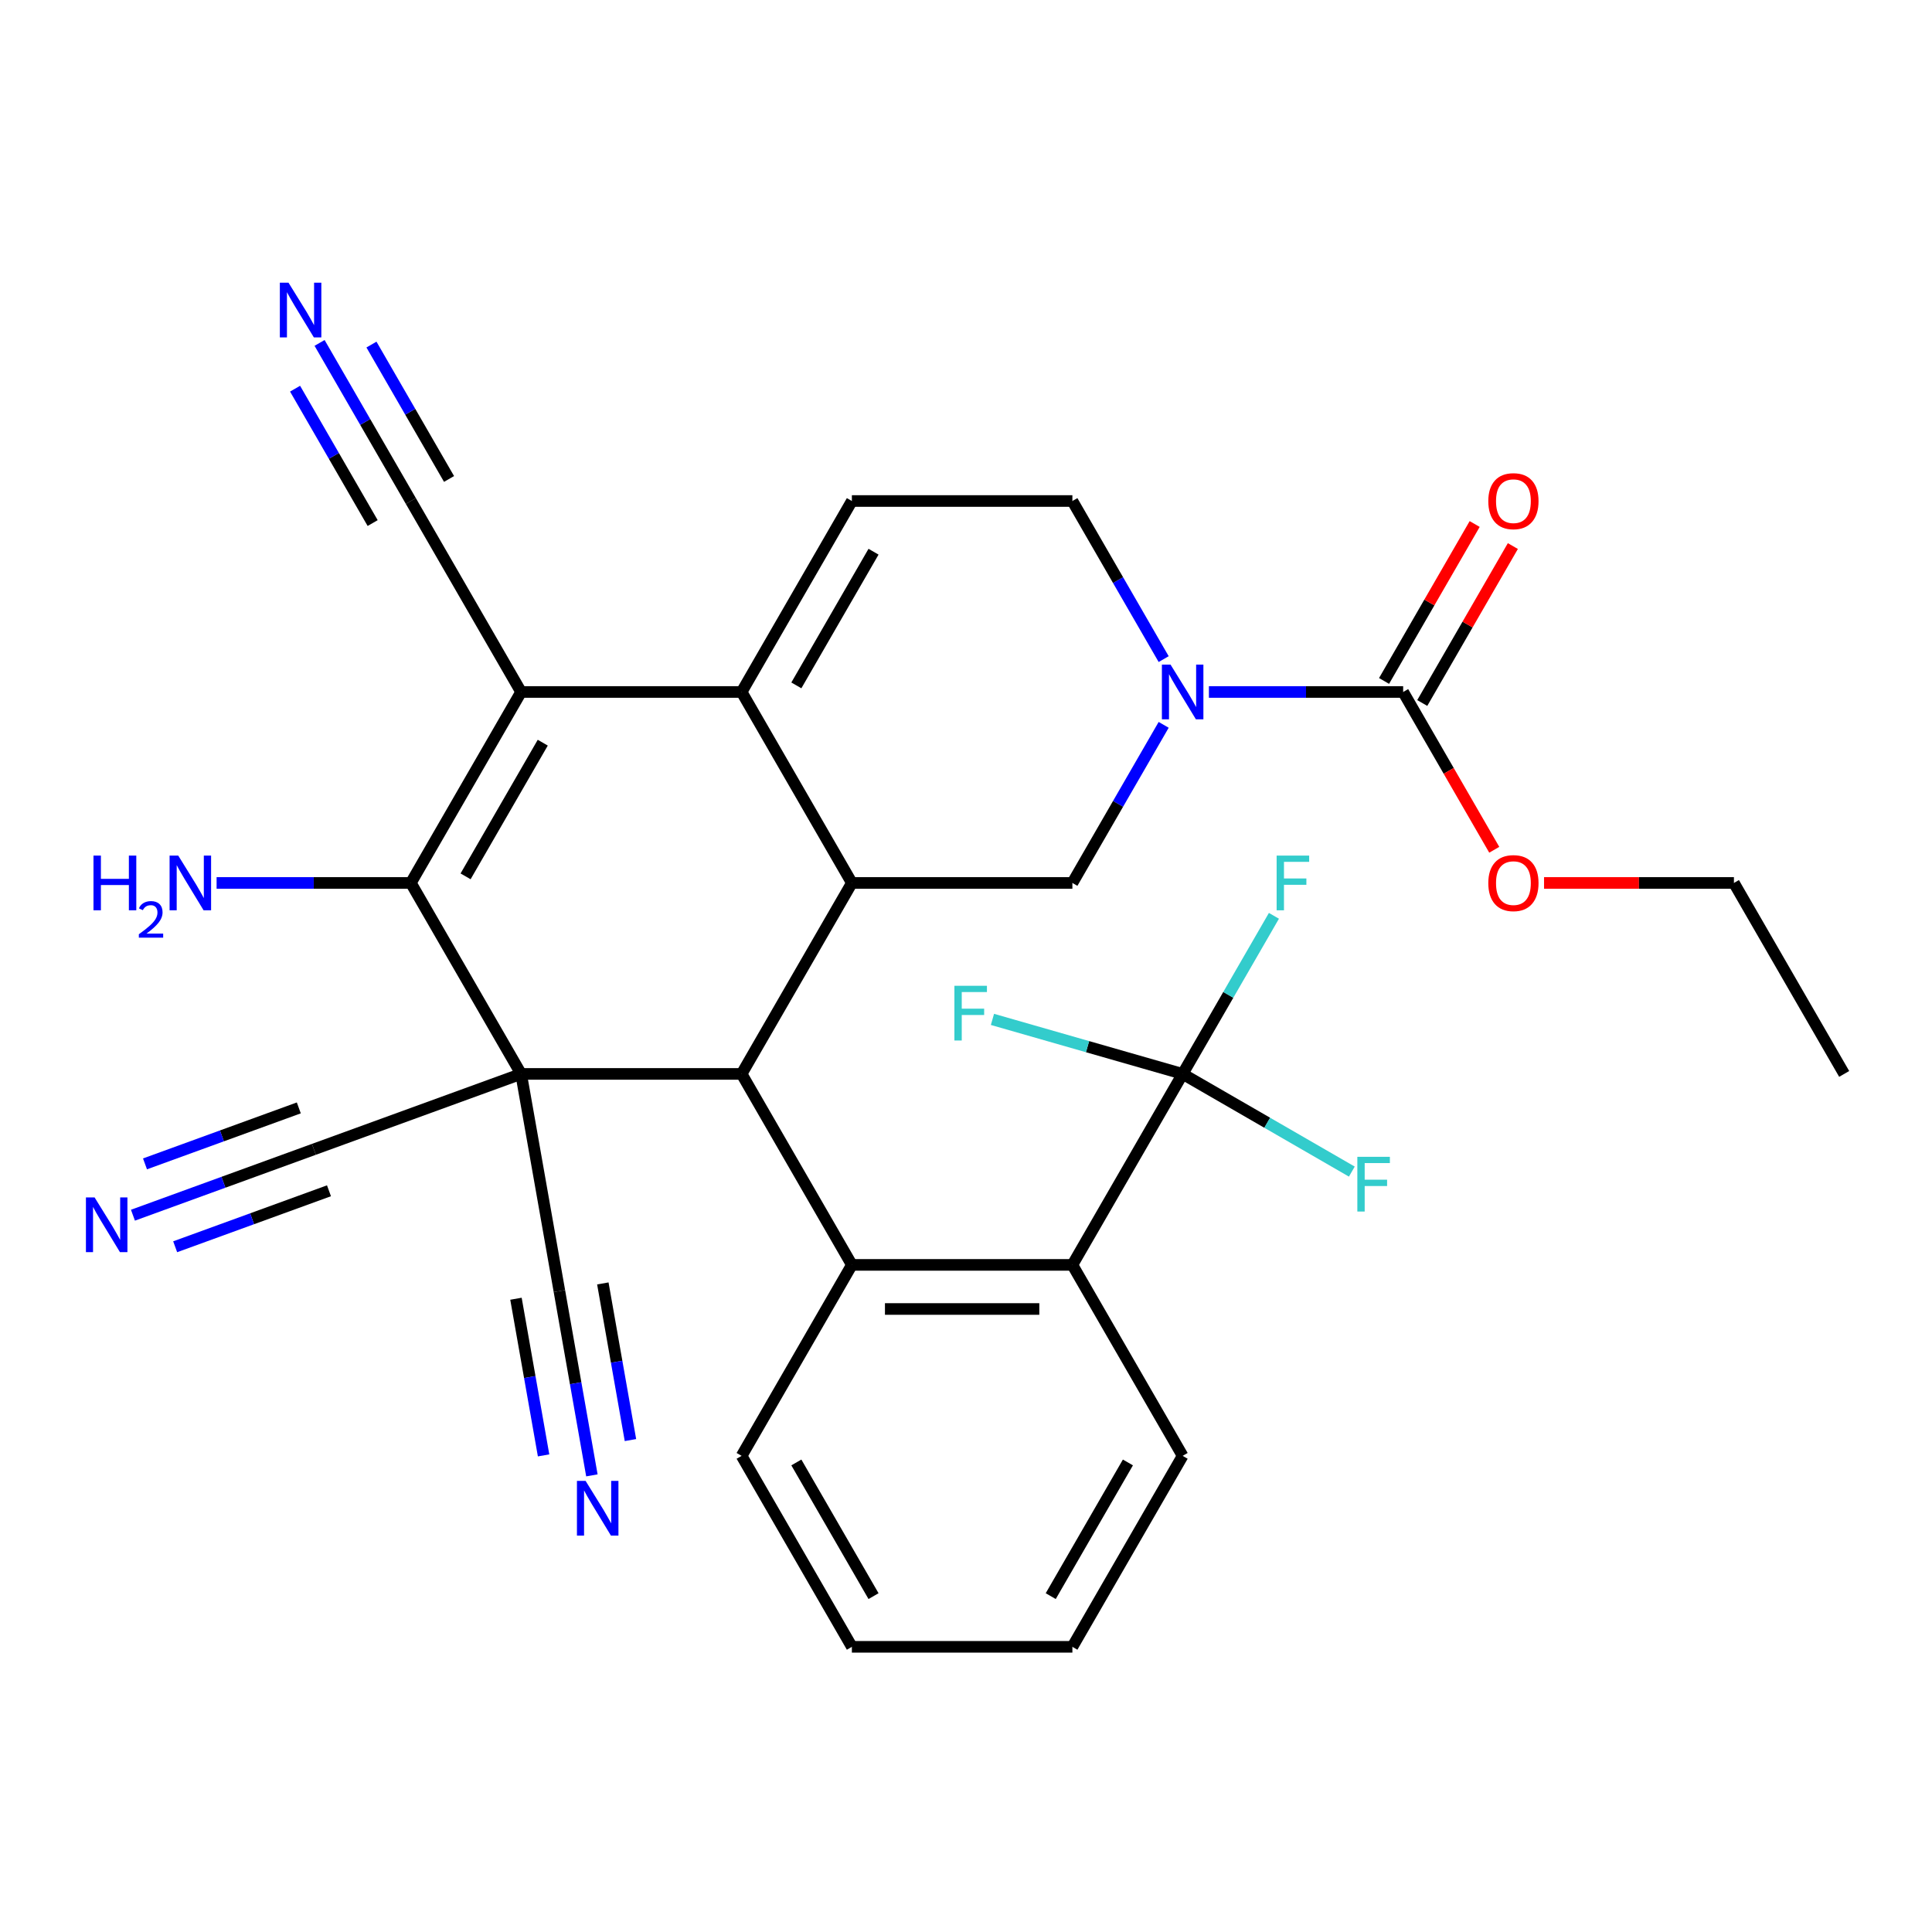 <?xml version='1.0' encoding='iso-8859-1'?>
<svg version='1.1' baseProfile='full'
              xmlns='http://www.w3.org/2000/svg'
                      xmlns:rdkit='http://www.rdkit.org/xml'
                      xmlns:xlink='http://www.w3.org/1999/xlink'
                  xml:space='preserve'
width='1000px' height='1000px' viewBox='0 0 1000 1000'>
<!-- END OF HEADER -->
<rect style='opacity:1.0;fill:#FFFFFF;stroke:none' width='1000' height='1000' x='0' y='0'> </rect>
<path class='bond-1' d='M 269.724,555.858 L 212.656,457.013' style='fill:none;fill-rule:evenodd;stroke:#000000;stroke-width:6px;stroke-linecap:butt;stroke-linejoin:miter;stroke-opacity:1' />
<path class='bond-2' d='M 269.724,555.858 L 383.861,555.858' style='fill:none;fill-rule:evenodd;stroke:#000000;stroke-width:6px;stroke-linecap:butt;stroke-linejoin:miter;stroke-opacity:1' />
<path class='bond-12' d='M 269.724,555.858 L 289.544,668.261' style='fill:none;fill-rule:evenodd;stroke:#000000;stroke-width:6px;stroke-linecap:butt;stroke-linejoin:miter;stroke-opacity:1' />
<path class='bond-13' d='M 269.724,555.858 L 162.471,594.895' style='fill:none;fill-rule:evenodd;stroke:#000000;stroke-width:6px;stroke-linecap:butt;stroke-linejoin:miter;stroke-opacity:1' />
<path class='bond-0' d='M 269.724,358.167 L 212.656,457.013' style='fill:none;fill-rule:evenodd;stroke:#000000;stroke-width:6px;stroke-linecap:butt;stroke-linejoin:miter;stroke-opacity:1' />
<path class='bond-0' d='M 280.933,384.408 L 240.985,453.6' style='fill:none;fill-rule:evenodd;stroke:#000000;stroke-width:6px;stroke-linecap:butt;stroke-linejoin:miter;stroke-opacity:1' />
<path class='bond-14' d='M 269.724,358.167 L 212.656,259.322' style='fill:none;fill-rule:evenodd;stroke:#000000;stroke-width:6px;stroke-linecap:butt;stroke-linejoin:miter;stroke-opacity:1' />
<path class='bond-31' d='M 269.724,358.167 L 383.861,358.167' style='fill:none;fill-rule:evenodd;stroke:#000000;stroke-width:6px;stroke-linecap:butt;stroke-linejoin:miter;stroke-opacity:1' />
<path class='bond-20' d='M 212.656,457.013 L 162.384,457.013' style='fill:none;fill-rule:evenodd;stroke:#000000;stroke-width:6px;stroke-linecap:butt;stroke-linejoin:miter;stroke-opacity:1' />
<path class='bond-20' d='M 162.384,457.013 L 112.112,457.013' style='fill:none;fill-rule:evenodd;stroke:#0000FF;stroke-width:6px;stroke-linecap:butt;stroke-linejoin:miter;stroke-opacity:1' />
<path class='bond-4' d='M 383.861,555.858 L 440.93,457.013' style='fill:none;fill-rule:evenodd;stroke:#000000;stroke-width:6px;stroke-linecap:butt;stroke-linejoin:miter;stroke-opacity:1' />
<path class='bond-5' d='M 383.861,555.858 L 440.93,654.704' style='fill:none;fill-rule:evenodd;stroke:#000000;stroke-width:6px;stroke-linecap:butt;stroke-linejoin:miter;stroke-opacity:1' />
<path class='bond-3' d='M 383.861,358.167 L 440.93,457.013' style='fill:none;fill-rule:evenodd;stroke:#000000;stroke-width:6px;stroke-linecap:butt;stroke-linejoin:miter;stroke-opacity:1' />
<path class='bond-10' d='M 383.861,358.167 L 440.93,259.322' style='fill:none;fill-rule:evenodd;stroke:#000000;stroke-width:6px;stroke-linecap:butt;stroke-linejoin:miter;stroke-opacity:1' />
<path class='bond-10' d='M 412.19,354.754 L 452.138,285.563' style='fill:none;fill-rule:evenodd;stroke:#000000;stroke-width:6px;stroke-linecap:butt;stroke-linejoin:miter;stroke-opacity:1' />
<path class='bond-9' d='M 440.93,457.013 L 555.066,457.013' style='fill:none;fill-rule:evenodd;stroke:#000000;stroke-width:6px;stroke-linecap:butt;stroke-linejoin:miter;stroke-opacity:1' />
<path class='bond-11' d='M 440.93,654.704 L 555.066,654.704' style='fill:none;fill-rule:evenodd;stroke:#000000;stroke-width:6px;stroke-linecap:butt;stroke-linejoin:miter;stroke-opacity:1' />
<path class='bond-11' d='M 458.05,677.531 L 537.946,677.531' style='fill:none;fill-rule:evenodd;stroke:#000000;stroke-width:6px;stroke-linecap:butt;stroke-linejoin:miter;stroke-opacity:1' />
<path class='bond-25' d='M 440.93,654.704 L 383.861,753.549' style='fill:none;fill-rule:evenodd;stroke:#000000;stroke-width:6px;stroke-linecap:butt;stroke-linejoin:miter;stroke-opacity:1' />
<path class='bond-6' d='M 602.312,375.181 L 578.689,416.097' style='fill:none;fill-rule:evenodd;stroke:#0000FF;stroke-width:6px;stroke-linecap:butt;stroke-linejoin:miter;stroke-opacity:1' />
<path class='bond-6' d='M 578.689,416.097 L 555.066,457.013' style='fill:none;fill-rule:evenodd;stroke:#000000;stroke-width:6px;stroke-linecap:butt;stroke-linejoin:miter;stroke-opacity:1' />
<path class='bond-8' d='M 625.728,358.167 L 676,358.167' style='fill:none;fill-rule:evenodd;stroke:#0000FF;stroke-width:6px;stroke-linecap:butt;stroke-linejoin:miter;stroke-opacity:1' />
<path class='bond-8' d='M 676,358.167 L 726.272,358.167' style='fill:none;fill-rule:evenodd;stroke:#000000;stroke-width:6px;stroke-linecap:butt;stroke-linejoin:miter;stroke-opacity:1' />
<path class='bond-18' d='M 602.312,341.154 L 578.689,300.238' style='fill:none;fill-rule:evenodd;stroke:#0000FF;stroke-width:6px;stroke-linecap:butt;stroke-linejoin:miter;stroke-opacity:1' />
<path class='bond-18' d='M 578.689,300.238 L 555.066,259.322' style='fill:none;fill-rule:evenodd;stroke:#000000;stroke-width:6px;stroke-linecap:butt;stroke-linejoin:miter;stroke-opacity:1' />
<path class='bond-7' d='M 612.135,555.858 L 555.066,654.704' style='fill:none;fill-rule:evenodd;stroke:#000000;stroke-width:6px;stroke-linecap:butt;stroke-linejoin:miter;stroke-opacity:1' />
<path class='bond-21' d='M 612.135,555.858 L 635.758,514.942' style='fill:none;fill-rule:evenodd;stroke:#000000;stroke-width:6px;stroke-linecap:butt;stroke-linejoin:miter;stroke-opacity:1' />
<path class='bond-21' d='M 635.758,514.942 L 659.381,474.026' style='fill:none;fill-rule:evenodd;stroke:#33CCCC;stroke-width:6px;stroke-linecap:butt;stroke-linejoin:miter;stroke-opacity:1' />
<path class='bond-22' d='M 612.135,555.858 L 562.913,541.747' style='fill:none;fill-rule:evenodd;stroke:#000000;stroke-width:6px;stroke-linecap:butt;stroke-linejoin:miter;stroke-opacity:1' />
<path class='bond-22' d='M 562.913,541.747 L 513.691,527.636' style='fill:none;fill-rule:evenodd;stroke:#33CCCC;stroke-width:6px;stroke-linecap:butt;stroke-linejoin:miter;stroke-opacity:1' />
<path class='bond-23' d='M 612.135,555.858 L 655.921,581.138' style='fill:none;fill-rule:evenodd;stroke:#000000;stroke-width:6px;stroke-linecap:butt;stroke-linejoin:miter;stroke-opacity:1' />
<path class='bond-23' d='M 655.921,581.138 L 699.707,606.418' style='fill:none;fill-rule:evenodd;stroke:#33CCCC;stroke-width:6px;stroke-linecap:butt;stroke-linejoin:miter;stroke-opacity:1' />
<path class='bond-19' d='M 736.156,363.874 L 759.606,323.258' style='fill:none;fill-rule:evenodd;stroke:#000000;stroke-width:6px;stroke-linecap:butt;stroke-linejoin:miter;stroke-opacity:1' />
<path class='bond-19' d='M 759.606,323.258 L 783.056,282.642' style='fill:none;fill-rule:evenodd;stroke:#FF0000;stroke-width:6px;stroke-linecap:butt;stroke-linejoin:miter;stroke-opacity:1' />
<path class='bond-19' d='M 716.387,352.461 L 739.837,311.845' style='fill:none;fill-rule:evenodd;stroke:#000000;stroke-width:6px;stroke-linecap:butt;stroke-linejoin:miter;stroke-opacity:1' />
<path class='bond-19' d='M 739.837,311.845 L 763.286,271.229' style='fill:none;fill-rule:evenodd;stroke:#FF0000;stroke-width:6px;stroke-linecap:butt;stroke-linejoin:miter;stroke-opacity:1' />
<path class='bond-24' d='M 726.272,358.167 L 749.848,399.003' style='fill:none;fill-rule:evenodd;stroke:#000000;stroke-width:6px;stroke-linecap:butt;stroke-linejoin:miter;stroke-opacity:1' />
<path class='bond-24' d='M 749.848,399.003 L 773.425,439.839' style='fill:none;fill-rule:evenodd;stroke:#FF0000;stroke-width:6px;stroke-linecap:butt;stroke-linejoin:miter;stroke-opacity:1' />
<path class='bond-33' d='M 440.93,259.322 L 555.066,259.322' style='fill:none;fill-rule:evenodd;stroke:#000000;stroke-width:6px;stroke-linecap:butt;stroke-linejoin:miter;stroke-opacity:1' />
<path class='bond-26' d='M 555.066,654.704 L 612.135,753.549' style='fill:none;fill-rule:evenodd;stroke:#000000;stroke-width:6px;stroke-linecap:butt;stroke-linejoin:miter;stroke-opacity:1' />
<path class='bond-16' d='M 289.544,668.261 L 297.954,715.956' style='fill:none;fill-rule:evenodd;stroke:#000000;stroke-width:6px;stroke-linecap:butt;stroke-linejoin:miter;stroke-opacity:1' />
<path class='bond-16' d='M 297.954,715.956 L 306.364,763.651' style='fill:none;fill-rule:evenodd;stroke:#0000FF;stroke-width:6px;stroke-linecap:butt;stroke-linejoin:miter;stroke-opacity:1' />
<path class='bond-16' d='M 267.063,672.225 L 274.212,712.766' style='fill:none;fill-rule:evenodd;stroke:#000000;stroke-width:6px;stroke-linecap:butt;stroke-linejoin:miter;stroke-opacity:1' />
<path class='bond-16' d='M 274.212,712.766 L 281.36,753.306' style='fill:none;fill-rule:evenodd;stroke:#0000FF;stroke-width:6px;stroke-linecap:butt;stroke-linejoin:miter;stroke-opacity:1' />
<path class='bond-16' d='M 312.024,664.297 L 319.173,704.838' style='fill:none;fill-rule:evenodd;stroke:#000000;stroke-width:6px;stroke-linecap:butt;stroke-linejoin:miter;stroke-opacity:1' />
<path class='bond-16' d='M 319.173,704.838 L 326.321,745.378' style='fill:none;fill-rule:evenodd;stroke:#0000FF;stroke-width:6px;stroke-linecap:butt;stroke-linejoin:miter;stroke-opacity:1' />
<path class='bond-15' d='M 162.471,594.895 L 115.641,611.94' style='fill:none;fill-rule:evenodd;stroke:#000000;stroke-width:6px;stroke-linecap:butt;stroke-linejoin:miter;stroke-opacity:1' />
<path class='bond-15' d='M 115.641,611.94 L 68.811,628.985' style='fill:none;fill-rule:evenodd;stroke:#0000FF;stroke-width:6px;stroke-linecap:butt;stroke-linejoin:miter;stroke-opacity:1' />
<path class='bond-15' d='M 154.663,573.445 L 114.858,587.933' style='fill:none;fill-rule:evenodd;stroke:#000000;stroke-width:6px;stroke-linecap:butt;stroke-linejoin:miter;stroke-opacity:1' />
<path class='bond-15' d='M 114.858,587.933 L 75.052,602.421' style='fill:none;fill-rule:evenodd;stroke:#0000FF;stroke-width:6px;stroke-linecap:butt;stroke-linejoin:miter;stroke-opacity:1' />
<path class='bond-15' d='M 170.278,616.346 L 130.473,630.834' style='fill:none;fill-rule:evenodd;stroke:#000000;stroke-width:6px;stroke-linecap:butt;stroke-linejoin:miter;stroke-opacity:1' />
<path class='bond-15' d='M 130.473,630.834 L 90.667,645.322' style='fill:none;fill-rule:evenodd;stroke:#0000FF;stroke-width:6px;stroke-linecap:butt;stroke-linejoin:miter;stroke-opacity:1' />
<path class='bond-17' d='M 212.656,259.322 L 189.033,218.406' style='fill:none;fill-rule:evenodd;stroke:#000000;stroke-width:6px;stroke-linecap:butt;stroke-linejoin:miter;stroke-opacity:1' />
<path class='bond-17' d='M 189.033,218.406 L 165.41,177.49' style='fill:none;fill-rule:evenodd;stroke:#0000FF;stroke-width:6px;stroke-linecap:butt;stroke-linejoin:miter;stroke-opacity:1' />
<path class='bond-17' d='M 232.425,247.908 L 212.345,213.13' style='fill:none;fill-rule:evenodd;stroke:#000000;stroke-width:6px;stroke-linecap:butt;stroke-linejoin:miter;stroke-opacity:1' />
<path class='bond-17' d='M 212.345,213.13 L 192.266,178.351' style='fill:none;fill-rule:evenodd;stroke:#0000FF;stroke-width:6px;stroke-linecap:butt;stroke-linejoin:miter;stroke-opacity:1' />
<path class='bond-17' d='M 192.887,270.736 L 172.807,235.957' style='fill:none;fill-rule:evenodd;stroke:#000000;stroke-width:6px;stroke-linecap:butt;stroke-linejoin:miter;stroke-opacity:1' />
<path class='bond-17' d='M 172.807,235.957 L 152.728,201.179' style='fill:none;fill-rule:evenodd;stroke:#0000FF;stroke-width:6px;stroke-linecap:butt;stroke-linejoin:miter;stroke-opacity:1' />
<path class='bond-27' d='M 799.194,457.013 L 848.335,457.013' style='fill:none;fill-rule:evenodd;stroke:#FF0000;stroke-width:6px;stroke-linecap:butt;stroke-linejoin:miter;stroke-opacity:1' />
<path class='bond-27' d='M 848.335,457.013 L 897.477,457.013' style='fill:none;fill-rule:evenodd;stroke:#000000;stroke-width:6px;stroke-linecap:butt;stroke-linejoin:miter;stroke-opacity:1' />
<path class='bond-28' d='M 383.861,753.549 L 440.93,852.395' style='fill:none;fill-rule:evenodd;stroke:#000000;stroke-width:6px;stroke-linecap:butt;stroke-linejoin:miter;stroke-opacity:1' />
<path class='bond-28' d='M 412.19,756.962 L 452.138,826.154' style='fill:none;fill-rule:evenodd;stroke:#000000;stroke-width:6px;stroke-linecap:butt;stroke-linejoin:miter;stroke-opacity:1' />
<path class='bond-32' d='M 612.135,753.549 L 555.066,852.395' style='fill:none;fill-rule:evenodd;stroke:#000000;stroke-width:6px;stroke-linecap:butt;stroke-linejoin:miter;stroke-opacity:1' />
<path class='bond-32' d='M 583.805,756.962 L 543.858,826.154' style='fill:none;fill-rule:evenodd;stroke:#000000;stroke-width:6px;stroke-linecap:butt;stroke-linejoin:miter;stroke-opacity:1' />
<path class='bond-30' d='M 897.477,457.013 L 954.545,555.858' style='fill:none;fill-rule:evenodd;stroke:#000000;stroke-width:6px;stroke-linecap:butt;stroke-linejoin:miter;stroke-opacity:1' />
<path class='bond-29' d='M 440.93,852.395 L 555.066,852.395' style='fill:none;fill-rule:evenodd;stroke:#000000;stroke-width:6px;stroke-linecap:butt;stroke-linejoin:miter;stroke-opacity:1' />
<path  class='atom-7' d='M 605.875 344.007
L 615.155 359.007
Q 616.075 360.487, 617.555 363.167
Q 619.035 365.847, 619.115 366.007
L 619.115 344.007
L 622.875 344.007
L 622.875 372.327
L 618.995 372.327
L 609.035 355.927
Q 607.875 354.007, 606.635 351.807
Q 605.435 349.607, 605.075 348.927
L 605.075 372.327
L 601.395 372.327
L 601.395 344.007
L 605.875 344.007
' fill='#0000FF'/>
<path  class='atom-16' d='M 48.957 619.773
L 58.237 634.773
Q 59.157 636.253, 60.637 638.933
Q 62.117 641.613, 62.197 641.773
L 62.197 619.773
L 65.957 619.773
L 65.957 648.093
L 62.077 648.093
L 52.117 631.693
Q 50.957 629.773, 49.717 627.573
Q 48.517 625.373, 48.157 624.693
L 48.157 648.093
L 44.477 648.093
L 44.477 619.773
L 48.957 619.773
' fill='#0000FF'/>
<path  class='atom-17' d='M 303.104 766.504
L 312.384 781.504
Q 313.304 782.984, 314.784 785.664
Q 316.264 788.344, 316.344 788.504
L 316.344 766.504
L 320.104 766.504
L 320.104 794.824
L 316.224 794.824
L 306.264 778.424
Q 305.104 776.504, 303.864 774.304
Q 302.664 772.104, 302.304 771.424
L 302.304 794.824
L 298.624 794.824
L 298.624 766.504
L 303.104 766.504
' fill='#0000FF'/>
<path  class='atom-18' d='M 149.327 146.317
L 158.607 161.317
Q 159.527 162.797, 161.007 165.477
Q 162.487 168.157, 162.567 168.317
L 162.567 146.317
L 166.327 146.317
L 166.327 174.637
L 162.447 174.637
L 152.487 158.237
Q 151.327 156.317, 150.087 154.117
Q 148.887 151.917, 148.527 151.237
L 148.527 174.637
L 144.847 174.637
L 144.847 146.317
L 149.327 146.317
' fill='#0000FF'/>
<path  class='atom-20' d='M 770.34 259.402
Q 770.34 252.602, 773.7 248.802
Q 777.06 245.002, 783.34 245.002
Q 789.62 245.002, 792.98 248.802
Q 796.34 252.602, 796.34 259.402
Q 796.34 266.282, 792.94 270.202
Q 789.54 274.082, 783.34 274.082
Q 777.1 274.082, 773.7 270.202
Q 770.34 266.322, 770.34 259.402
M 783.34 270.882
Q 787.66 270.882, 789.98 268.002
Q 792.34 265.082, 792.34 259.402
Q 792.34 253.842, 789.98 251.042
Q 787.66 248.202, 783.34 248.202
Q 779.02 248.202, 776.66 251.002
Q 774.34 253.802, 774.34 259.402
Q 774.34 265.122, 776.66 268.002
Q 779.02 270.882, 783.34 270.882
' fill='#FF0000'/>
<path  class='atom-21' d='M 48.386 442.853
L 52.226 442.853
L 52.226 454.893
L 66.706 454.893
L 66.706 442.853
L 70.546 442.853
L 70.546 471.173
L 66.706 471.173
L 66.706 458.093
L 52.226 458.093
L 52.226 471.173
L 48.386 471.173
L 48.386 442.853
' fill='#0000FF'/>
<path  class='atom-21' d='M 71.919 470.179
Q 72.605 468.411, 74.242 467.434
Q 75.879 466.431, 78.149 466.431
Q 80.974 466.431, 82.558 467.962
Q 84.142 469.493, 84.142 472.212
Q 84.142 474.984, 82.083 477.571
Q 80.05 480.159, 75.826 483.221
L 84.459 483.221
L 84.459 485.333
L 71.866 485.333
L 71.866 483.564
Q 75.351 481.083, 77.41 479.235
Q 79.496 477.387, 80.499 475.723
Q 81.502 474.06, 81.502 472.344
Q 81.502 470.549, 80.605 469.546
Q 79.707 468.543, 78.149 468.543
Q 76.644 468.543, 75.641 469.15
Q 74.638 469.757, 73.925 471.103
L 71.919 470.179
' fill='#0000FF'/>
<path  class='atom-21' d='M 92.259 442.853
L 101.539 457.853
Q 102.459 459.333, 103.939 462.013
Q 105.419 464.693, 105.499 464.853
L 105.499 442.853
L 109.259 442.853
L 109.259 471.173
L 105.379 471.173
L 95.419 454.773
Q 94.259 452.853, 93.019 450.653
Q 91.819 448.453, 91.459 447.773
L 91.459 471.173
L 87.779 471.173
L 87.779 442.853
L 92.259 442.853
' fill='#0000FF'/>
<path  class='atom-22' d='M 660.783 442.853
L 677.623 442.853
L 677.623 446.093
L 664.583 446.093
L 664.583 454.693
L 676.183 454.693
L 676.183 457.973
L 664.583 457.973
L 664.583 471.173
L 660.783 471.173
L 660.783 442.853
' fill='#33CCCC'/>
<path  class='atom-23' d='M 493.998 510.244
L 510.838 510.244
L 510.838 513.484
L 497.798 513.484
L 497.798 522.084
L 509.398 522.084
L 509.398 525.364
L 497.798 525.364
L 497.798 538.564
L 493.998 538.564
L 493.998 510.244
' fill='#33CCCC'/>
<path  class='atom-24' d='M 702.56 598.767
L 719.4 598.767
L 719.4 602.007
L 706.36 602.007
L 706.36 610.607
L 717.96 610.607
L 717.96 613.887
L 706.36 613.887
L 706.36 627.087
L 702.56 627.087
L 702.56 598.767
' fill='#33CCCC'/>
<path  class='atom-25' d='M 770.34 457.093
Q 770.34 450.293, 773.7 446.493
Q 777.06 442.693, 783.34 442.693
Q 789.62 442.693, 792.98 446.493
Q 796.34 450.293, 796.34 457.093
Q 796.34 463.973, 792.94 467.893
Q 789.54 471.773, 783.34 471.773
Q 777.1 471.773, 773.7 467.893
Q 770.34 464.013, 770.34 457.093
M 783.34 468.573
Q 787.66 468.573, 789.98 465.693
Q 792.34 462.773, 792.34 457.093
Q 792.34 451.533, 789.98 448.733
Q 787.66 445.893, 783.34 445.893
Q 779.02 445.893, 776.66 448.693
Q 774.34 451.493, 774.34 457.093
Q 774.34 462.813, 776.66 465.693
Q 779.02 468.573, 783.34 468.573
' fill='#FF0000'/>
</svg>
